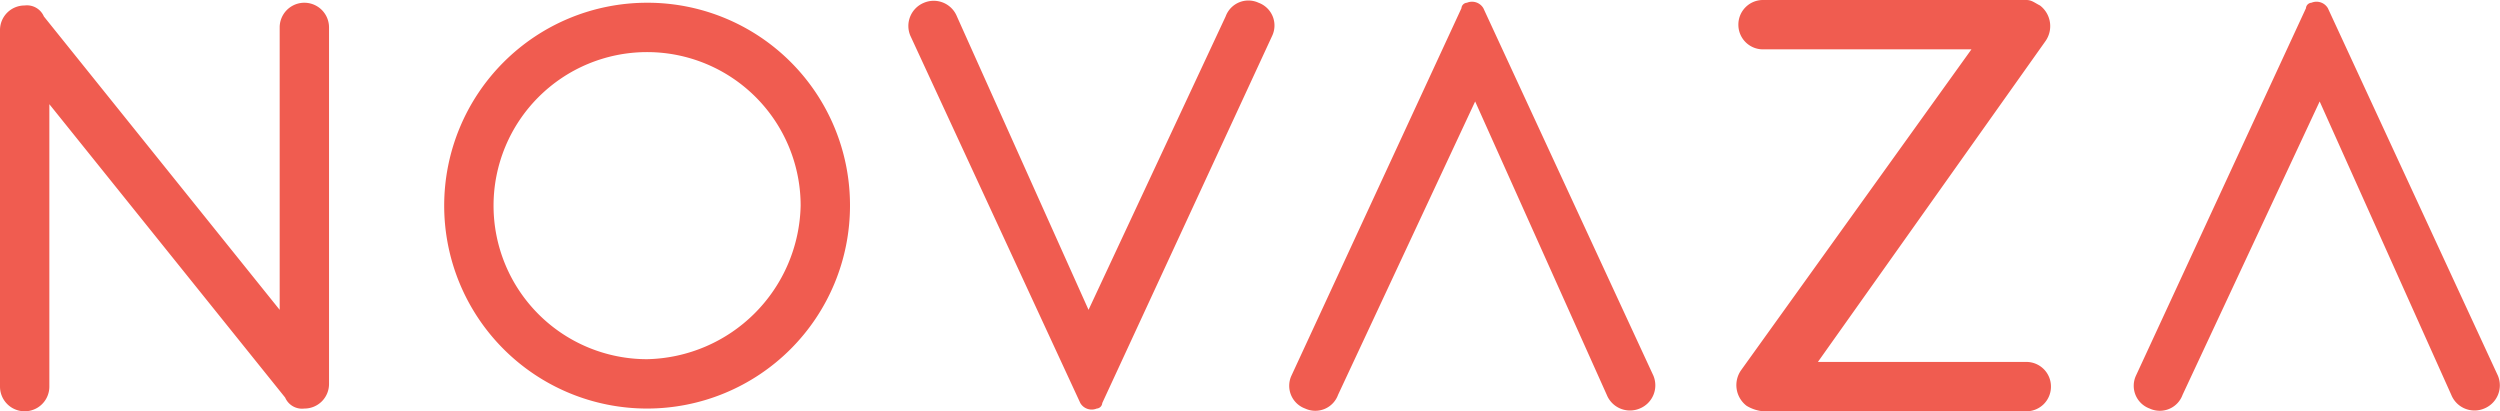 <svg xmlns="http://www.w3.org/2000/svg" xmlns:xlink="http://www.w3.org/1999/xlink" viewBox="0 0 91.177 15"><defs><linearGradient id="linear-gradient" x1="8.2" y1="1454.5" x2="8.2" y2="1454.5" gradientTransform="translate(0 -1446)" gradientUnits="userSpaceOnUse"><stop offset="0" stop-color="#24433f"/><stop offset="1" stop-color="#d41f37"/></linearGradient><linearGradient id="linear-gradient-2" x1="12.8" y1="1457.2" x2="12.8" y2="1457.2" xlink:href="#linear-gradient"/></defs><title>Asset 2</title><g id="Layer_2" data-name="Layer 2"><g id="Layer_1-2" data-name="Layer 1"><path d="M8.2,8.5" fill="url(#linear-gradient)"/><path d="M12.8,11.2" fill="url(#linear-gradient-2)"/><path d="M1.8,14.1a.9.9,0,1,1-1.8,0V1.1A.896.896,0,0,1,.9.2a.67.67,0,0,1,.7.4l8.6,10.7V1A.9.9,0,0,1,12,1V14a.896.896,0,0,1-.9.9.67.67,0,0,1-.7-.4L1.8,3.8ZM23.6.1A7.4,7.4,0,1,0,31,7.5h0A7.383,7.383,0,0,0,23.6.1Zm0,13a5.6,5.6,0,1,1,5.6-5.6h0a5.723,5.723,0,0,1-5.6,5.6ZM34.9.6A.913.913,0,0,0,33.7.1h0a.913.913,0,0,0-.5,1.2h0l6.2,13.4a.481.481,0,0,0,.6.2.215.215,0,0,0,.2-.2L46.4,1.3A.883.883,0,0,0,45.9.1h0a.883.883,0,0,0-1.2.5h0l-5,10.7ZM89.4,14.4a.913.913,0,0,0,1.2.5h0a.913.913,0,0,0,.5-1.2h0L84.9.3a.481.481,0,0,0-.6-.2.215.215,0,0,0-.2.2L77.9,13.7a.883.883,0,0,0,.5,1.2h0a.882.882,0,0,0,1.2-.5h0l5-10.7Zm-30.8,0a.913.913,0,0,0,1.2.5h0a.913.913,0,0,0,.5-1.2h0L54.1.3a.481.481,0,0,0-.6-.2.215.215,0,0,0-.2.2L47.1,13.7a.883.883,0,0,0,.5,1.2h0a.882.882,0,0,0,1.2-.5h0l5-10.7Zm5.7.6h9.6a.896.896,0,0,0,.9-.9h0a.896.896,0,0,0-.9-.9H66.3L74.6,1.5A.948.948,0,0,0,74.4.2c-.2-.1-.3-.2-.5-.2H64.3a.896.896,0,0,0-.9.9h0a.896.896,0,0,0,.9.9h7.6L63.5,13.5a.948.948,0,0,0,.2,1.3,1.421,1.421,0,0,0,.6.2Z" fill="#f05c50"/></g></g></svg>